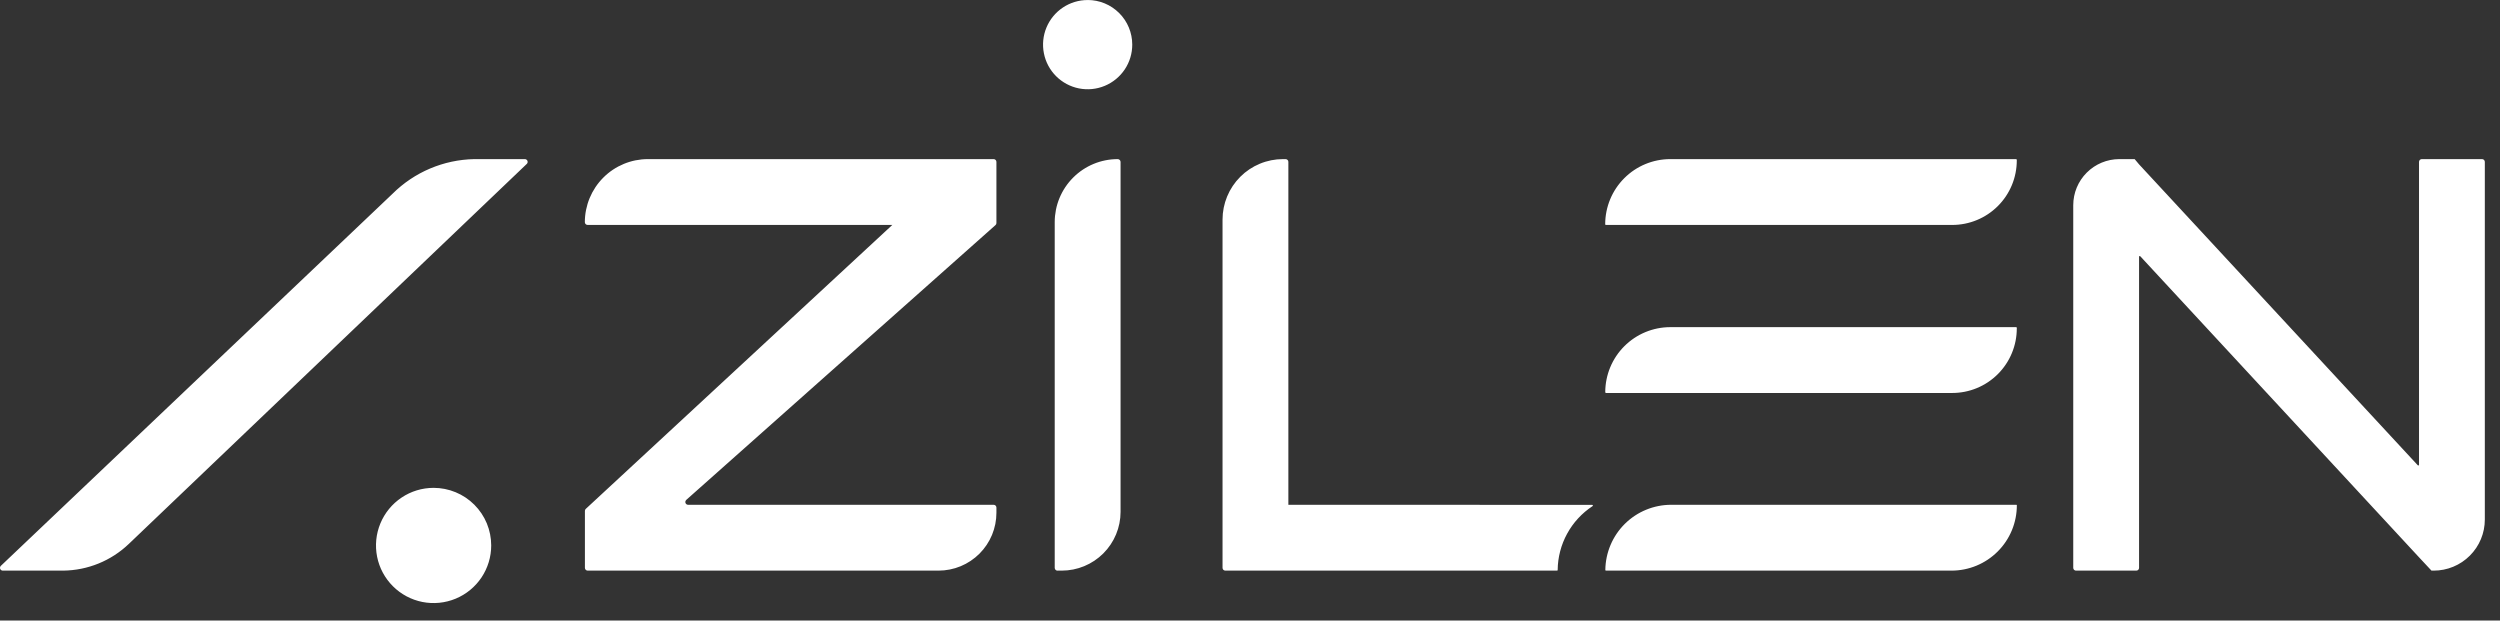 <?xml version="1.0" encoding="UTF-8"?> <svg xmlns="http://www.w3.org/2000/svg" width="141" height="35" viewBox="0 0 141 35" fill="none"><rect x="0" y="0" width="141" height="35" fill="#333333" stroke="none"/><g clip-path="url(#clip0_2763_25)"><path d="M3.567 32.183H0.155C0.124 32.183 0.094 32.173 0.068 32.156C0.043 32.139 0.023 32.114 0.011 32.085C-0 32.056 -0.003 32.025 0.003 31.995C0.01 31.964 0.025 31.937 0.047 31.915L22.141 10.926C23.368 9.707 25.018 9.008 26.747 8.974H29.604C29.636 8.974 29.666 8.984 29.692 9.002C29.717 9.019 29.737 9.044 29.748 9.073C29.76 9.102 29.762 9.134 29.756 9.164C29.749 9.195 29.734 9.222 29.711 9.244L7.266 30.676C6.269 31.63 4.946 32.168 3.566 32.183H3.567ZM24.45 27.515C23.808 27.516 23.18 27.707 22.647 28.065C22.113 28.423 21.698 28.93 21.452 29.524C21.207 30.118 21.143 30.771 21.269 31.401C21.395 32.031 21.705 32.609 22.16 33.063C22.614 33.517 23.193 33.826 23.823 33.951C24.453 34.076 25.107 34.011 25.7 33.765C26.293 33.519 26.8 33.103 27.157 32.569C27.514 32.034 27.704 31.406 27.704 30.764C27.704 30.337 27.62 29.915 27.457 29.52C27.294 29.126 27.054 28.768 26.752 28.466C26.451 28.165 26.092 27.925 25.698 27.762C25.304 27.599 24.881 27.515 24.454 27.515H24.45ZM137.135 32.183H137.26C137.639 32.183 138.014 32.109 138.364 31.964C138.714 31.819 139.031 31.607 139.299 31.339C139.567 31.072 139.78 30.754 139.925 30.404C140.07 30.055 140.144 29.68 140.144 29.301V9.131C140.144 9.09 140.128 9.05 140.099 9.02C140.07 8.991 140.03 8.974 139.988 8.974H136.588C136.547 8.974 136.507 8.991 136.478 9.02C136.449 9.05 136.432 9.09 136.432 9.131V26.215C136.432 26.223 136.43 26.23 136.425 26.237C136.421 26.243 136.414 26.248 136.407 26.251C136.4 26.253 136.392 26.254 136.385 26.253C136.377 26.251 136.37 26.247 136.364 26.242L120.644 9.271L120.406 8.988C120.403 8.983 120.398 8.98 120.393 8.977C120.388 8.975 120.382 8.974 120.376 8.974H119.531C118.842 8.974 118.181 9.248 117.693 9.736C117.205 10.223 116.931 10.884 116.931 11.574V32.028C116.931 32.048 116.935 32.069 116.943 32.087C116.951 32.106 116.963 32.123 116.977 32.138C116.992 32.152 117.009 32.164 117.028 32.172C117.047 32.179 117.067 32.183 117.087 32.183H120.487C120.508 32.183 120.528 32.179 120.547 32.172C120.566 32.164 120.583 32.152 120.598 32.138C120.612 32.123 120.624 32.106 120.632 32.087C120.639 32.069 120.643 32.048 120.643 32.028V14.477C120.643 14.469 120.646 14.461 120.65 14.455C120.654 14.449 120.661 14.444 120.668 14.441C120.675 14.438 120.683 14.438 120.691 14.44C120.699 14.442 120.705 14.446 120.71 14.452L136.425 31.423L137.135 32.183ZM72.664 28.47V9.131C72.665 9.11 72.661 9.09 72.653 9.071C72.645 9.052 72.634 9.035 72.619 9.02C72.605 9.005 72.587 8.994 72.568 8.986C72.549 8.978 72.529 8.974 72.508 8.974H72.361C71.913 8.974 71.47 9.062 71.056 9.234C70.642 9.405 70.266 9.656 69.95 9.973C69.633 10.29 69.382 10.666 69.211 11.08C69.039 11.494 68.951 11.937 68.951 12.385V32.027C68.951 32.047 68.955 32.068 68.963 32.087C68.971 32.105 68.982 32.123 68.996 32.137C69.011 32.152 69.028 32.163 69.047 32.171C69.066 32.179 69.086 32.183 69.106 32.183H87.814C87.82 32.183 87.825 32.182 87.829 32.18C87.834 32.179 87.838 32.176 87.842 32.172C87.846 32.169 87.849 32.164 87.85 32.16C87.852 32.155 87.853 32.15 87.853 32.145C87.86 31.429 88.043 30.727 88.387 30.099C88.73 29.471 89.223 28.937 89.821 28.545C89.828 28.54 89.833 28.534 89.836 28.526C89.839 28.518 89.839 28.51 89.837 28.502C89.834 28.494 89.829 28.487 89.823 28.482C89.817 28.477 89.809 28.474 89.8 28.474L72.664 28.47ZM113.75 28.498C113.75 28.494 113.75 28.491 113.748 28.487C113.747 28.484 113.745 28.481 113.742 28.478C113.74 28.476 113.737 28.474 113.733 28.472C113.73 28.471 113.726 28.47 113.722 28.47H94.254C93.276 28.47 92.338 28.856 91.643 29.543C90.948 30.231 90.552 31.165 90.541 32.143C90.541 32.148 90.542 32.154 90.544 32.158C90.546 32.163 90.549 32.168 90.552 32.172C90.556 32.175 90.56 32.178 90.565 32.18C90.57 32.182 90.575 32.183 90.58 32.183H110.064C110.548 32.183 111.028 32.088 111.475 31.903C111.922 31.718 112.328 31.446 112.671 31.104C113.013 30.762 113.285 30.356 113.47 29.908C113.655 29.461 113.75 28.982 113.75 28.498ZM113.75 18.521V18.494C113.75 18.483 113.746 18.472 113.738 18.464C113.73 18.456 113.719 18.451 113.707 18.451H94.207C93.234 18.451 92.3 18.838 91.612 19.526C90.924 20.214 90.537 21.148 90.536 22.121C90.536 22.132 90.541 22.143 90.549 22.151C90.557 22.16 90.568 22.164 90.579 22.164H110.104C110.583 22.164 111.057 22.07 111.499 21.887C111.941 21.704 112.342 21.436 112.681 21.097C113.019 20.759 113.287 20.357 113.47 19.915C113.653 19.473 113.748 18.999 113.747 18.521H113.75ZM113.747 9.046V9.015C113.747 9.004 113.742 8.994 113.734 8.986C113.726 8.979 113.715 8.974 113.704 8.974H94.204C93.231 8.974 92.297 9.361 91.609 10.05C90.921 10.738 90.534 11.671 90.533 12.645C90.533 12.651 90.534 12.656 90.537 12.661C90.539 12.666 90.542 12.671 90.546 12.675C90.55 12.679 90.555 12.682 90.56 12.684C90.565 12.686 90.571 12.687 90.576 12.687H110.104C110.583 12.687 111.056 12.593 111.498 12.41C111.94 12.227 112.342 11.959 112.68 11.621C113.018 11.283 113.287 10.882 113.47 10.44C113.653 9.998 113.747 9.524 113.747 9.046ZM59.647 32.183H59.882C60.762 32.183 61.606 31.834 62.228 31.212C62.85 30.59 63.2 29.747 63.2 28.867V9.136C63.2 9.093 63.184 9.052 63.153 9.022C63.123 8.991 63.082 8.974 63.039 8.974C62.097 8.974 61.193 9.348 60.527 10.015C59.861 10.681 59.486 11.585 59.486 12.527V32.027C59.486 32.048 59.491 32.069 59.499 32.089C59.507 32.108 59.519 32.126 59.534 32.141C59.549 32.155 59.566 32.167 59.586 32.175C59.605 32.183 59.626 32.187 59.647 32.187V32.183ZM61.347 0.002C60.849 0.001 60.362 0.148 59.948 0.424C59.534 0.7 59.211 1.093 59.02 1.553C58.829 2.013 58.779 2.519 58.876 3.007C58.972 3.496 59.212 3.945 59.564 4.297C59.916 4.649 60.365 4.889 60.853 4.986C61.341 5.083 61.847 5.033 62.307 4.842C62.767 4.651 63.16 4.328 63.437 3.914C63.713 3.5 63.86 3.013 63.859 2.515C63.859 1.848 63.594 1.208 63.122 0.737C62.65 0.265 62.011 0 61.343 0L61.347 0.002ZM38.699 28.2L56.146 12.695C56.163 12.68 56.176 12.662 56.185 12.643C56.194 12.623 56.198 12.601 56.198 12.579V9.131C56.198 9.09 56.182 9.05 56.153 9.02C56.124 8.991 56.084 8.974 56.042 8.974H36.542C35.599 8.974 34.694 9.349 34.028 10.016C33.361 10.683 32.986 11.588 32.985 12.531C32.985 12.551 32.989 12.572 32.997 12.591C33.005 12.609 33.017 12.627 33.031 12.641C33.046 12.655 33.063 12.667 33.082 12.675C33.101 12.682 33.121 12.686 33.141 12.686H50.327L33.039 28.7C33.024 28.714 33.011 28.732 33.002 28.751C32.994 28.771 32.989 28.792 32.989 28.813V32.028C32.989 32.048 32.993 32.069 33.001 32.087C33.009 32.106 33.021 32.123 33.035 32.138C33.05 32.152 33.067 32.164 33.086 32.172C33.105 32.179 33.125 32.183 33.145 32.183H52.932C53.361 32.183 53.786 32.099 54.182 31.935C54.578 31.771 54.938 31.53 55.242 31.227C55.545 30.924 55.786 30.564 55.95 30.168C56.114 29.771 56.198 29.347 56.198 28.918V28.626C56.198 28.585 56.182 28.545 56.153 28.516C56.123 28.486 56.084 28.47 56.042 28.47H38.804C38.773 28.469 38.743 28.459 38.718 28.441C38.692 28.423 38.673 28.397 38.662 28.368C38.651 28.339 38.65 28.307 38.657 28.276C38.665 28.246 38.681 28.219 38.704 28.198" fill="#ffffff"></path></g><defs><clipPath id="clip0_2763_25"><rect width="140.142" height="34.015" fill="white"></rect></clipPath></defs></svg> 